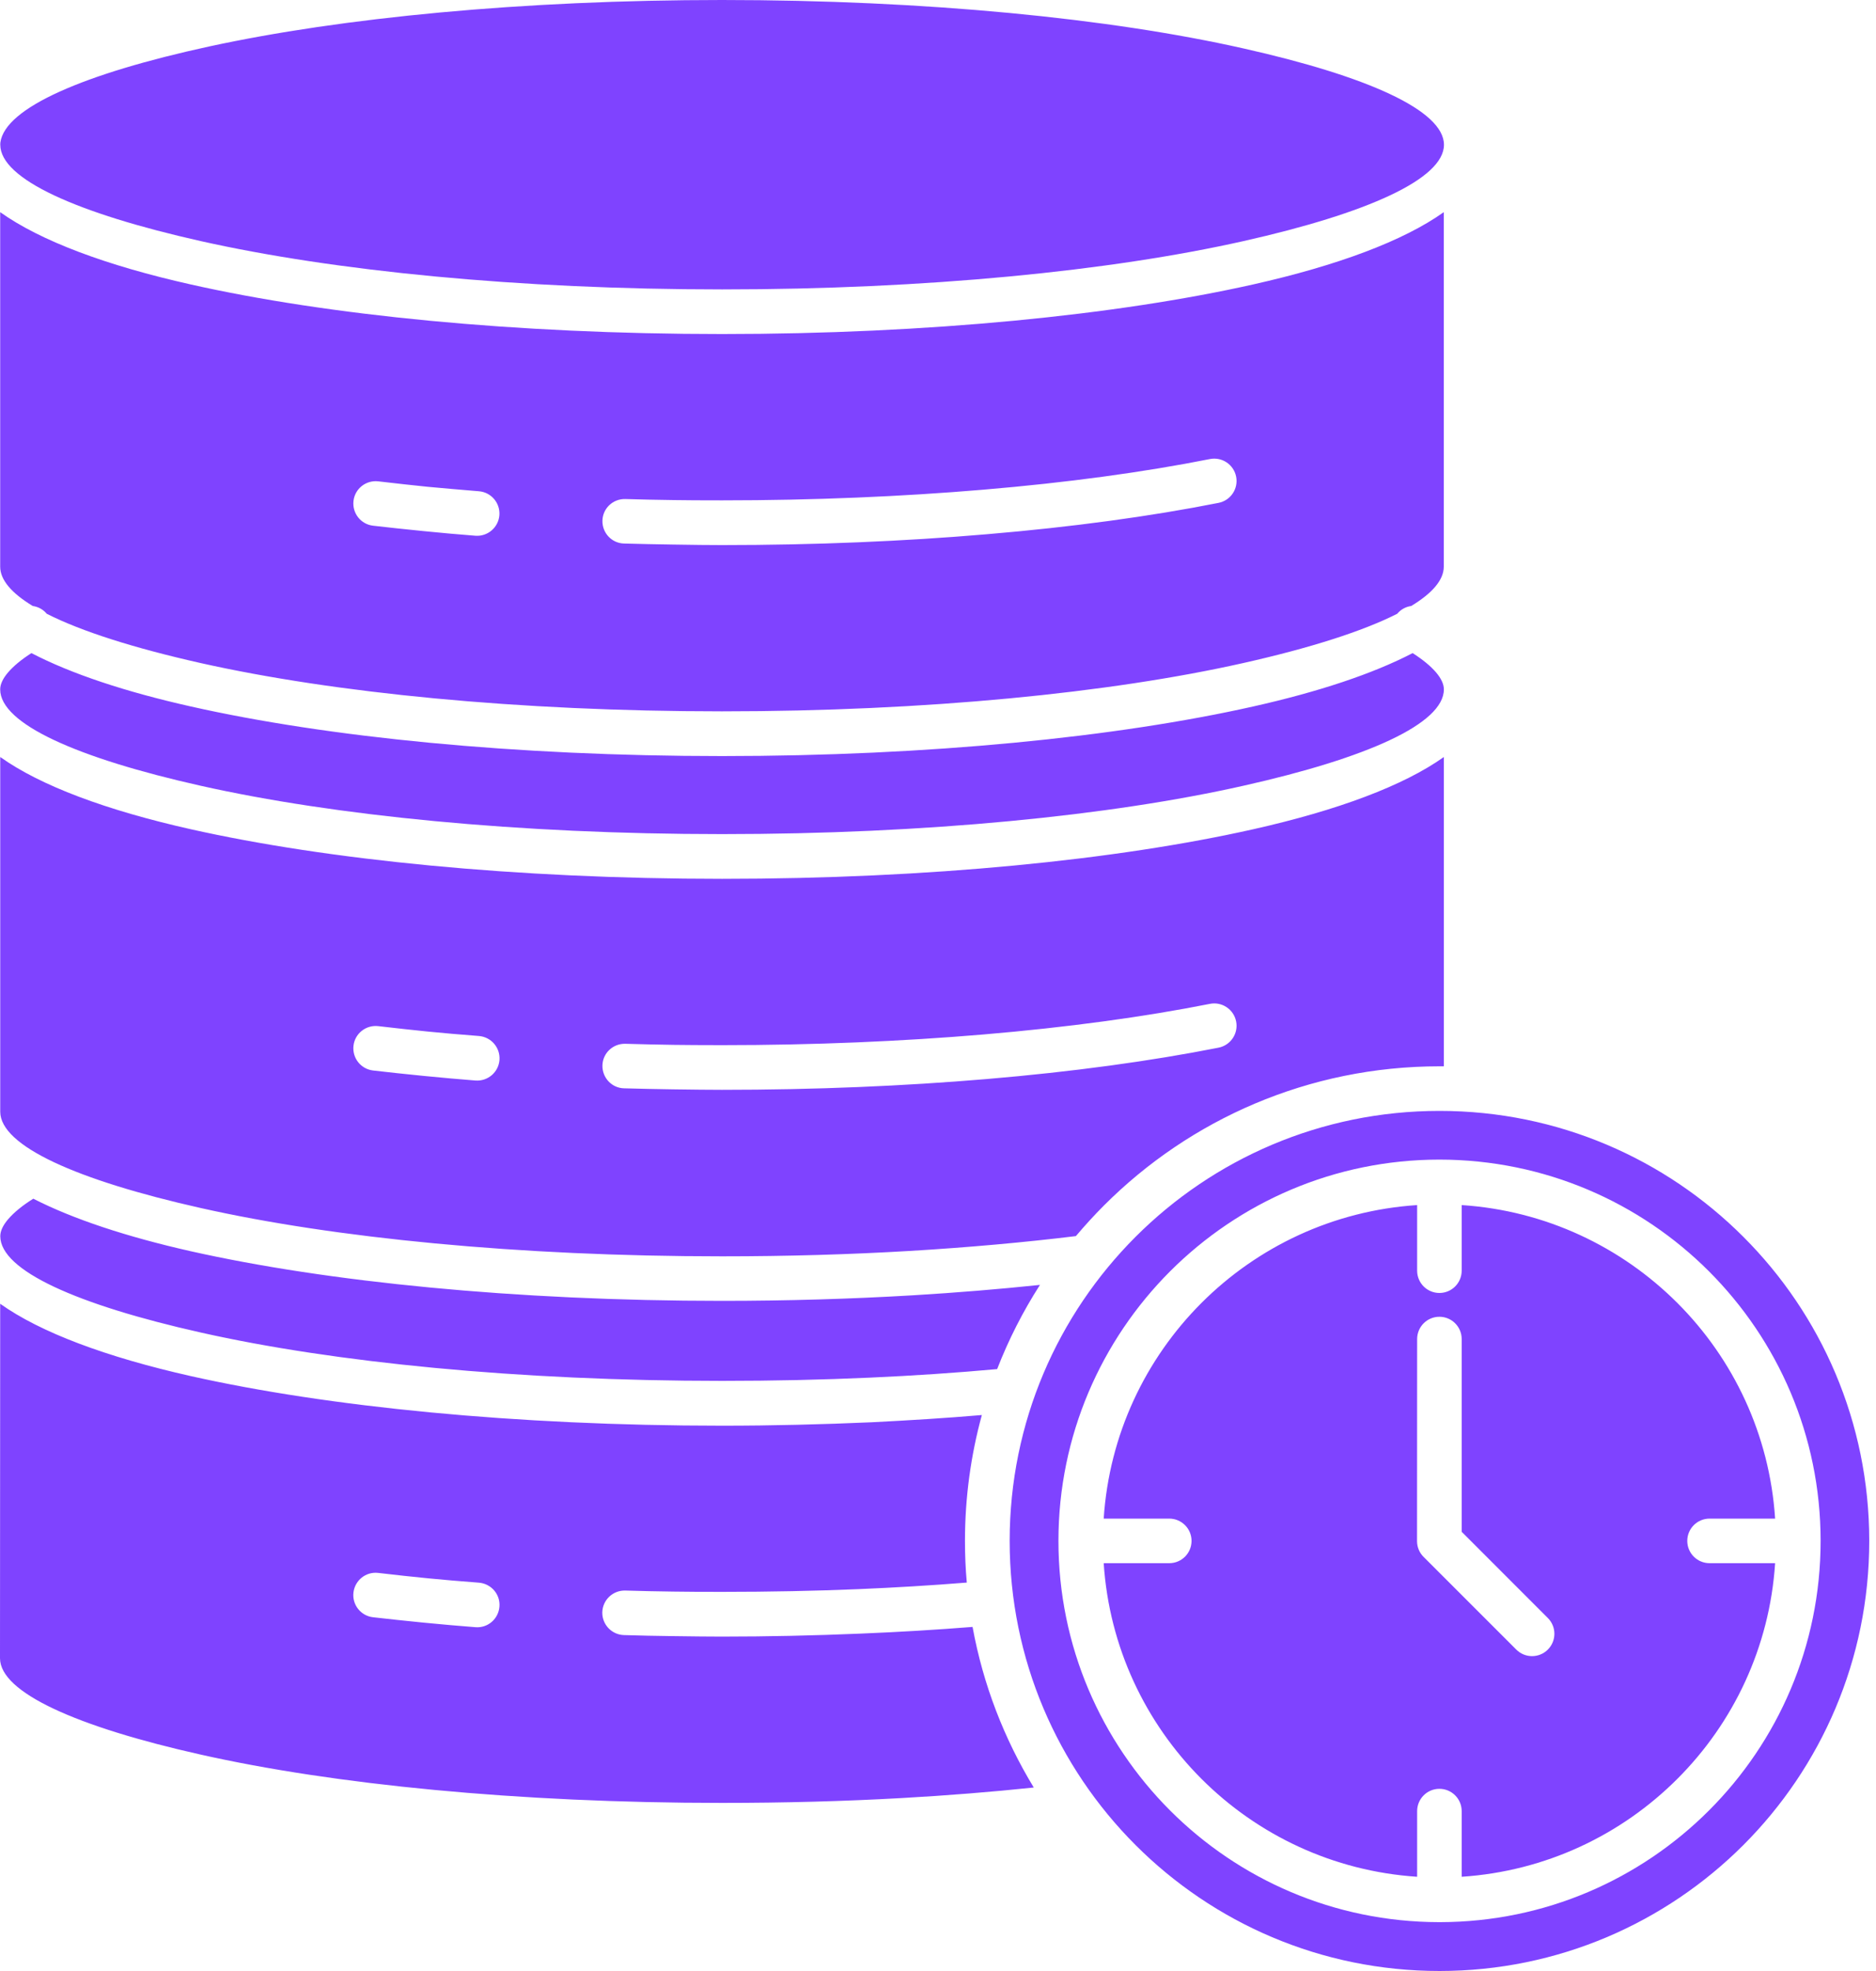 <svg width="40" height="42" viewBox="0 0 40 42" fill="none" xmlns="http://www.w3.org/2000/svg">
<path fill-rule="evenodd" clip-rule="evenodd" d="M37.172 39.316C38.831 37.657 39.856 35.365 39.856 32.835C39.856 30.304 38.831 28.013 37.172 26.356C35.514 24.697 33.222 23.672 30.693 23.672C28.163 23.672 25.871 24.697 24.212 26.356C22.553 28.015 21.528 30.306 21.528 32.835C21.528 35.365 22.553 37.657 24.212 39.316C25.871 40.975 28.163 42 30.693 42C33.222 42 35.513 40.974 37.172 39.316ZM36.438 27.09C37.908 28.561 38.819 30.592 38.819 32.835C38.819 35.079 37.908 37.111 36.438 38.58C34.971 40.046 32.945 40.955 30.708 40.959H30.679C28.442 40.955 26.415 40.046 24.949 38.58C23.479 37.109 22.568 35.079 22.568 32.835C22.568 30.592 23.479 28.561 24.949 27.09C26.42 25.62 28.451 24.71 30.694 24.71C32.935 24.712 34.968 25.62 36.438 27.09H36.438ZM30.216 28.535C30.216 28.272 30.428 28.059 30.691 28.059C30.954 28.059 31.166 28.272 31.166 28.535V32.641L33.003 34.478C33.189 34.664 33.189 34.965 33.003 35.151C32.817 35.337 32.516 35.337 32.33 35.151L30.353 33.175C30.266 33.088 30.214 32.971 30.214 32.839L30.216 28.535ZM31.166 25.679C32.959 25.796 34.569 26.571 35.764 27.764C36.958 28.957 37.732 30.57 37.849 32.36H36.452C36.189 32.36 35.976 32.572 35.976 32.835C35.976 33.098 36.189 33.31 36.452 33.31H37.849C37.732 35.103 36.957 36.715 35.764 37.906C34.571 39.099 32.959 39.874 31.166 39.992V38.594C31.166 38.331 30.954 38.118 30.691 38.118C30.428 38.118 30.216 38.331 30.216 38.594V39.992C28.424 39.874 26.811 39.099 25.618 37.906C24.425 36.713 23.65 35.1 23.533 33.31H24.93C25.193 33.31 25.406 33.098 25.406 32.835C25.406 32.572 25.193 32.36 24.93 32.36H23.533C23.65 30.568 24.425 28.957 25.618 27.764C26.811 26.571 28.424 25.796 30.216 25.679V27.076C30.216 27.339 30.428 27.552 30.691 27.552C30.954 27.552 31.166 27.339 31.166 27.076V25.679ZM20.935 30.153C20.701 31.006 20.575 31.907 20.575 32.835C20.575 33.135 20.587 33.43 20.614 33.723C19.855 33.784 19.082 33.83 18.304 33.863C17.386 33.901 16.413 33.921 15.393 33.921C14.958 33.921 14.614 33.919 14.357 33.915C14.02 33.911 13.676 33.903 13.33 33.893C13.069 33.887 12.851 34.091 12.842 34.354C12.836 34.615 13.041 34.834 13.304 34.842C13.639 34.852 13.987 34.86 14.345 34.864C14.776 34.87 15.128 34.874 15.391 34.874C16.374 34.874 17.359 34.852 18.338 34.811C19.176 34.777 19.979 34.728 20.737 34.668C20.962 35.902 21.413 37.056 22.042 38.09C21.14 38.185 20.199 38.26 19.224 38.315C18.01 38.383 16.726 38.418 15.391 38.418C11.04 38.418 7.11 38.025 4.276 37.388C1.634 36.796 0 36.065 0 35.335L0.004 27.782C0.862 28.393 2.265 28.917 4.072 29.324C6.978 29.975 10.984 30.38 15.395 30.38C16.467 30.38 17.535 30.353 18.587 30.307C19.392 30.266 20.177 30.218 20.935 30.153ZM13.306 23.191C13.045 23.185 12.839 22.966 12.845 22.703C12.851 22.442 13.069 22.236 13.332 22.242C13.68 22.252 14.026 22.26 14.366 22.265C14.621 22.268 14.962 22.271 15.395 22.271C17.357 22.271 19.235 22.19 20.964 22.044C22.758 21.892 24.392 21.67 25.798 21.391C26.055 21.34 26.306 21.508 26.357 21.767C26.407 22.024 26.239 22.275 25.98 22.325C24.538 22.61 22.867 22.839 21.041 22.993C19.283 23.142 17.38 23.223 15.393 23.223C15.13 23.223 14.783 23.219 14.354 23.213C13.994 23.207 13.644 23.201 13.306 23.191ZM7.954 22.811C7.693 22.78 7.507 22.544 7.537 22.283C7.567 22.022 7.804 21.836 8.065 21.866C8.447 21.91 8.797 21.949 9.117 21.981C9.44 22.014 9.806 22.044 10.211 22.076C10.472 22.097 10.668 22.323 10.65 22.586C10.63 22.847 10.403 23.043 10.14 23.025C9.796 22.999 9.426 22.964 9.028 22.926C8.623 22.886 8.267 22.847 7.954 22.811ZM22.174 27.38C21.813 27.942 21.506 28.543 21.261 29.174C20.393 29.253 19.487 29.314 18.549 29.356C17.552 29.401 16.498 29.425 15.397 29.425C11.046 29.425 7.116 29.032 4.282 28.395C1.641 27.803 0.006 27.073 0.006 26.342C0.006 26.231 0.063 26.11 0.172 25.982C0.296 25.837 0.476 25.689 0.71 25.543C1.556 25.976 2.699 26.354 4.074 26.664C6.981 27.315 10.986 27.72 15.397 27.72C16.787 27.72 18.15 27.679 19.459 27.602C20.393 27.546 21.302 27.471 22.174 27.38ZM30.786 16.131V22.722H30.693C27.9 22.722 25.372 23.854 23.541 25.685C23.333 25.893 23.133 26.112 22.94 26.34C21.842 26.474 20.655 26.581 19.401 26.656C18.134 26.731 16.791 26.771 15.396 26.771C11.045 26.771 7.115 26.379 4.281 25.742C1.639 25.149 0.005 24.419 0.005 23.689V16.131C0.862 16.742 2.266 17.266 4.072 17.671C6.979 18.322 10.984 18.727 15.396 18.727C19.807 18.727 23.812 18.324 26.719 17.671C28.523 17.266 29.927 16.742 30.786 16.131ZM13.306 11.582C13.045 11.576 12.839 11.358 12.845 11.095C12.851 10.834 13.069 10.627 13.332 10.634C13.68 10.644 14.026 10.652 14.366 10.656C14.621 10.66 14.962 10.662 15.395 10.662C17.357 10.662 19.235 10.581 20.964 10.435C22.758 10.284 24.392 10.061 25.798 9.782C26.055 9.731 26.306 9.899 26.357 10.158C26.407 10.415 26.239 10.666 25.98 10.716C24.538 11.002 22.867 11.23 21.041 11.384C19.283 11.534 17.38 11.615 15.393 11.615C15.13 11.615 14.783 11.611 14.354 11.604C13.994 11.598 13.644 11.592 13.306 11.582ZM7.954 11.202C7.693 11.172 7.507 10.935 7.537 10.674C7.567 10.413 7.804 10.227 8.065 10.257C8.447 10.302 8.799 10.34 9.119 10.373C9.442 10.403 9.806 10.435 10.209 10.468C10.47 10.488 10.666 10.714 10.648 10.977C10.628 11.238 10.401 11.435 10.138 11.416C9.794 11.39 9.424 11.356 9.028 11.317C8.625 11.277 8.267 11.238 7.954 11.202ZM15.395 0C11.137 0 7.28 0.378 4.456 0.991C1.792 1.57 0.109 2.296 0.008 3.036L0.006 3.066V3.085C0.006 3.815 1.641 4.545 4.282 5.138C7.118 5.773 11.046 6.167 15.397 6.167C19.749 6.167 23.676 5.775 26.512 5.138C29.154 4.545 30.788 3.813 30.788 3.085C30.788 2.354 29.154 1.624 26.512 1.032C23.674 0.392 19.746 0 15.395 0ZM0.004 4.521V12.076C0.004 12.357 0.247 12.64 0.698 12.913C0.813 12.929 0.92 12.986 0.997 13.079C1.738 13.455 2.864 13.811 4.278 14.129C7.114 14.764 11.042 15.158 15.393 15.158C19.744 15.158 23.672 14.766 26.508 14.129C27.924 13.811 29.051 13.453 29.791 13.079C29.868 12.986 29.975 12.929 30.09 12.913C30.541 12.64 30.784 12.357 30.784 12.076V4.521C29.926 5.132 28.523 5.656 26.716 6.062C23.81 6.713 19.805 7.118 15.393 7.118C10.982 7.118 6.977 6.716 4.07 6.062C2.266 5.658 0.862 5.132 0.004 4.521ZM30.12 13.917C29.271 14.358 28.114 14.742 26.718 15.055C23.811 15.707 19.806 16.111 15.395 16.111C10.983 16.111 6.978 15.709 4.072 15.055C2.676 14.742 1.519 14.358 0.67 13.917C0.455 14.054 0.287 14.194 0.17 14.331C0.061 14.459 0.004 14.58 0.004 14.691C0.004 15.422 1.639 16.152 4.28 16.744C7.116 17.38 11.044 17.774 15.395 17.774C19.746 17.774 23.674 17.382 26.51 16.744C29.152 16.152 30.786 15.421 30.786 14.691C30.786 14.58 30.73 14.459 30.622 14.331C30.503 14.192 30.335 14.054 30.12 13.917ZM7.955 34.462C8.275 34.498 8.635 34.538 9.035 34.577C9.43 34.615 9.8 34.648 10.14 34.674C10.401 34.694 10.629 34.498 10.649 34.235C10.67 33.974 10.473 33.746 10.21 33.725C9.808 33.695 9.446 33.663 9.124 33.632C8.797 33.6 8.443 33.562 8.062 33.517C7.801 33.487 7.567 33.675 7.536 33.936C7.506 34.197 7.694 34.433 7.955 34.462Z" fill="#7F43FF"/>
</svg>

